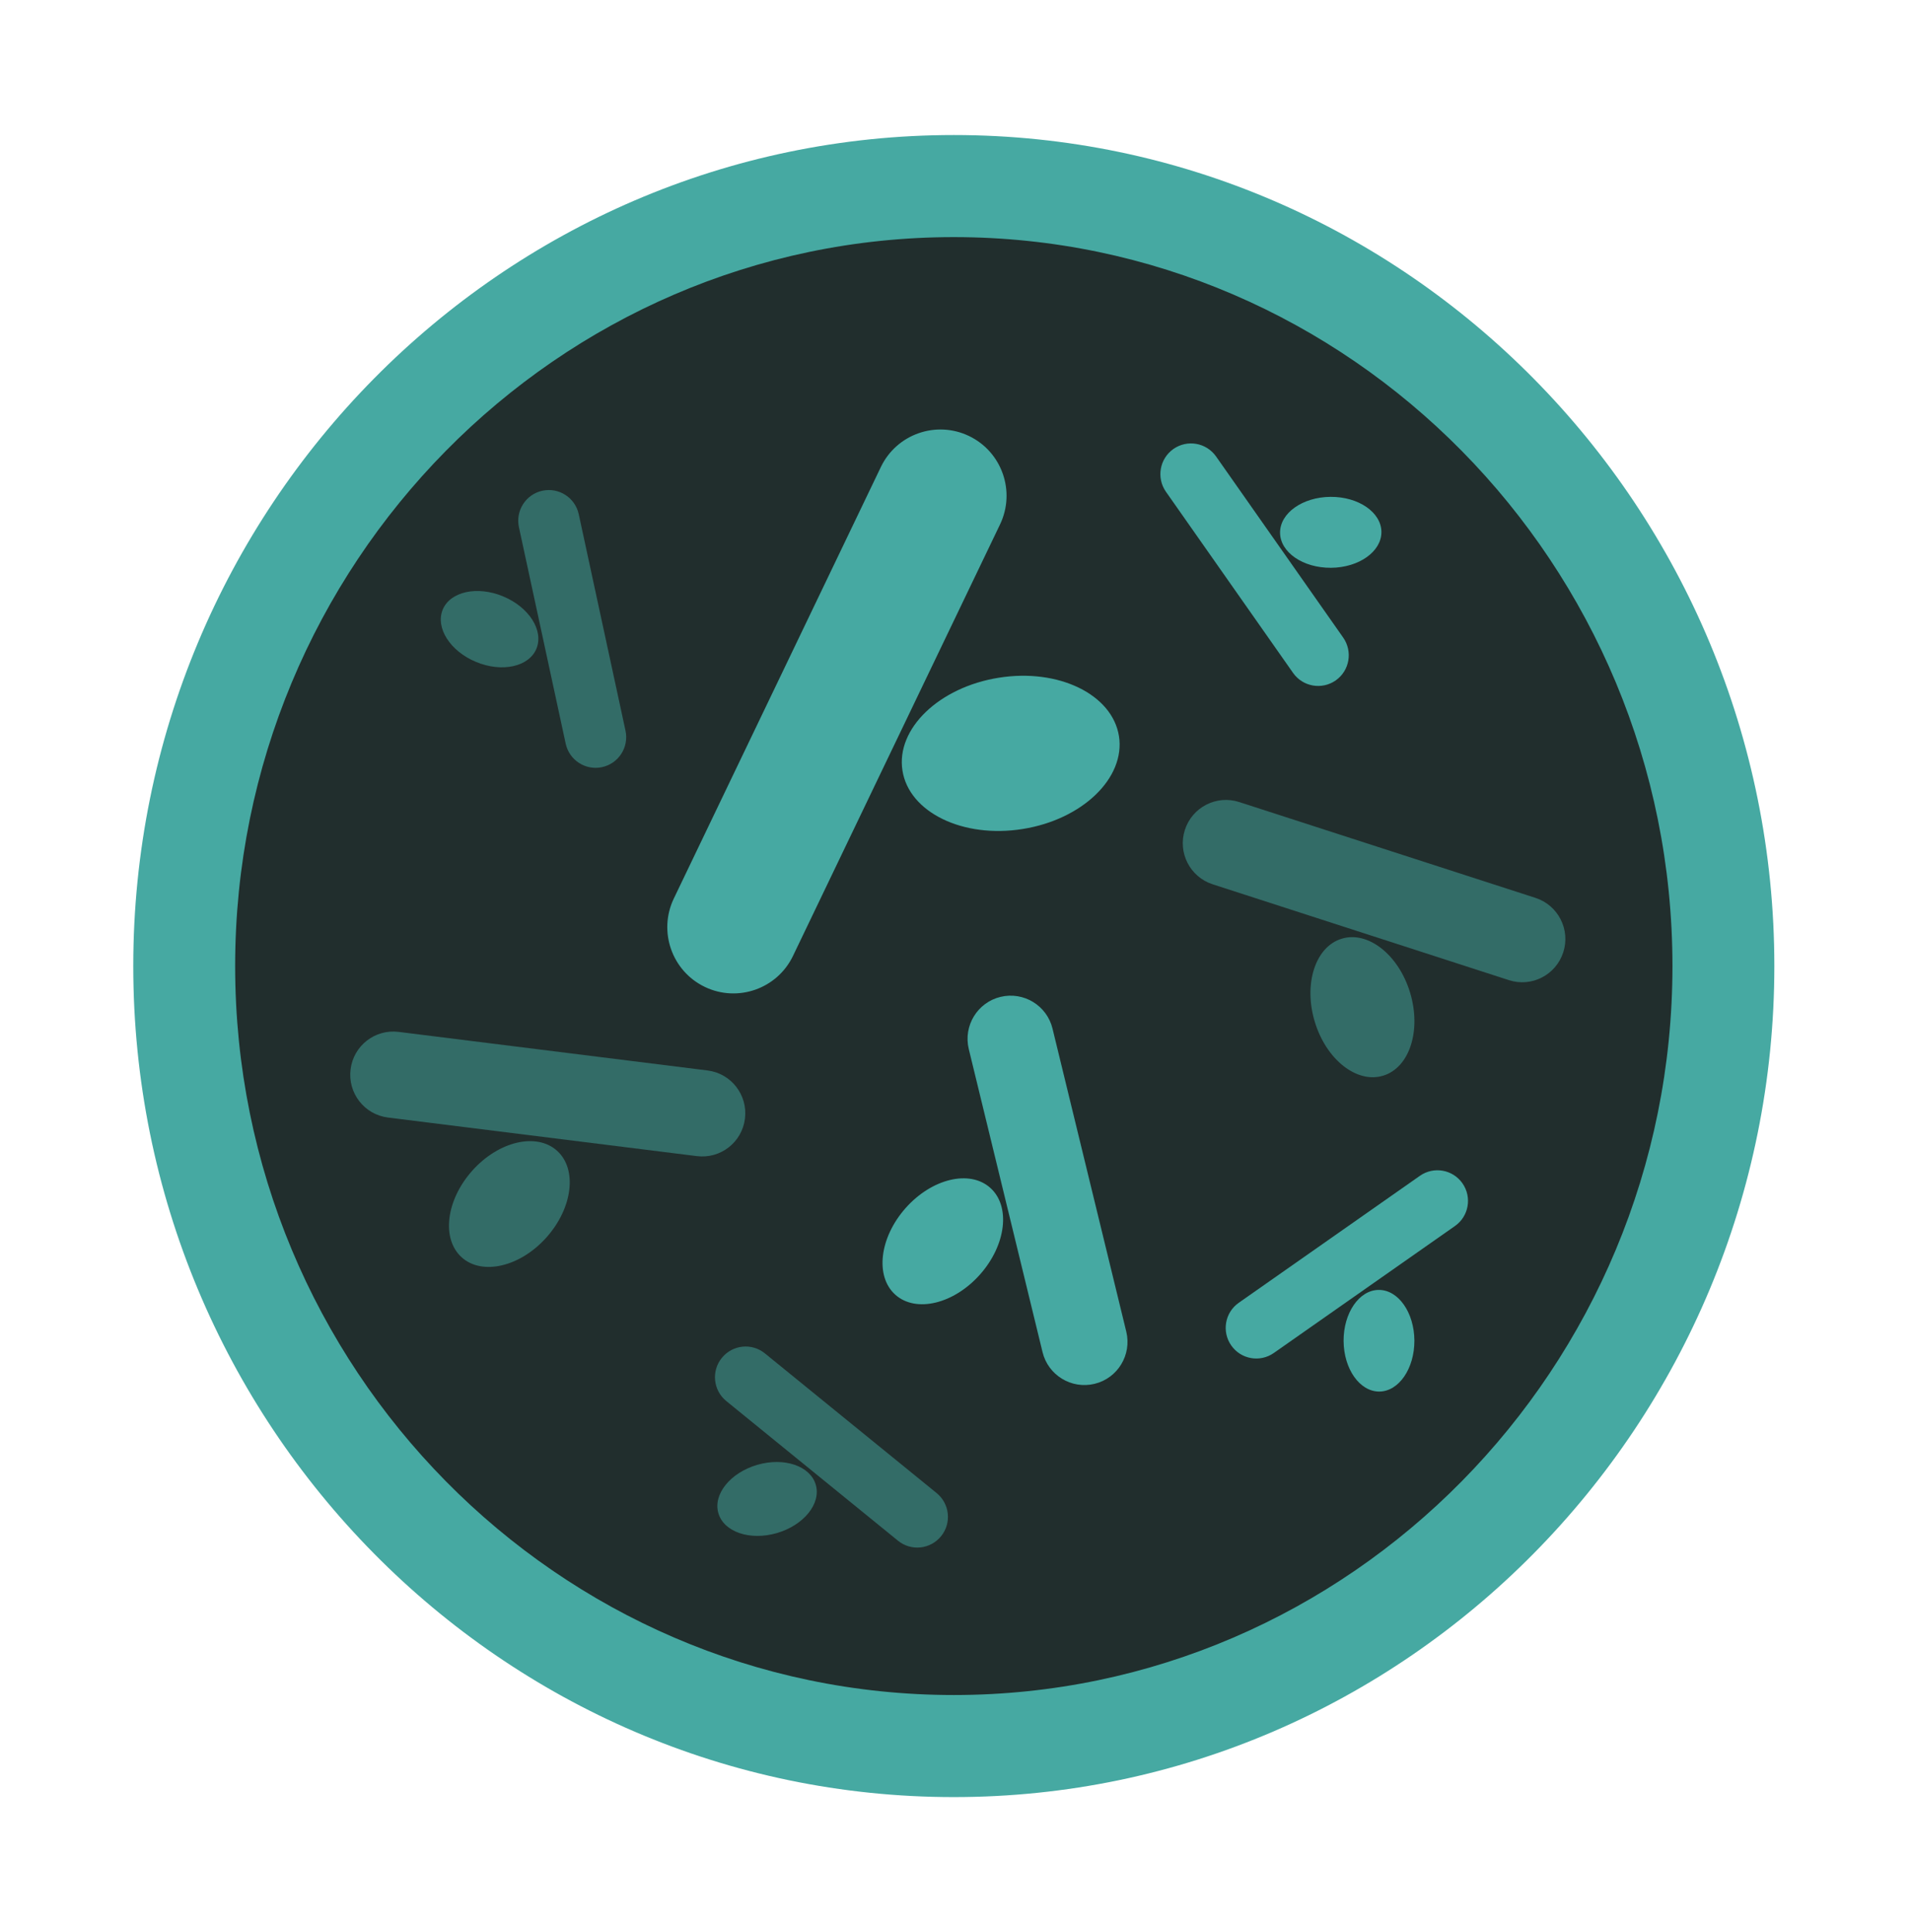 <svg width="184" height="186" viewBox="0 0 184 186" fill="none" xmlns="http://www.w3.org/2000/svg">
<g clip-path="url(#clip0_859_12375)">
<path d="M91.839 166.092C132.141 166.092 164.811 133.368 164.811 93C164.811 52.632 132.141 19.907 91.839 19.907C51.538 19.907 18.867 52.632 18.867 93C18.867 133.368 51.538 166.092 91.839 166.092Z" fill="#212E2D"/>
<path d="M91.837 173C48.273 173 12.832 137.117 12.832 93C12.832 48.883 48.273 13 91.837 13C135.4 13 170.842 48.883 170.842 93C170.842 137.117 135.4 173 91.837 173ZM91.837 22.826C53.678 22.826 22.641 54.307 22.641 93C22.641 131.693 53.678 163.174 91.837 163.174C129.996 163.174 161.032 131.693 161.032 93C161.032 54.307 129.986 22.826 91.837 22.826Z" fill="#46A9A2"/>
<path d="M93.306 41.976C90.137 40.453 86.331 41.789 84.811 44.963L64.878 86.496C63.358 89.669 64.692 93.482 67.86 95.005C71.029 96.528 74.835 95.191 76.355 92.018L96.288 50.485C97.808 47.311 96.474 43.499 93.306 41.976Z" fill="#46A9A2"/>
<path d="M107.738 70.864C107.1 66.845 101.911 64.32 96.163 65.243C90.405 66.157 86.255 70.166 86.893 74.184C87.53 78.203 92.72 80.728 98.468 79.805C104.226 78.891 108.375 74.882 107.738 70.854V70.864Z" fill="#46A9A2"/>
<path d="M105.393 133.216C107.62 132.676 108.983 130.426 108.444 128.196L101.342 99.023C100.802 96.793 98.556 95.427 96.329 95.968C94.102 96.508 92.739 98.758 93.278 100.989L100.38 130.161C100.92 132.391 103.166 133.757 105.393 133.216Z" fill="#46A9A2"/>
<path d="M86.216 124.648C88.198 126.407 91.847 125.532 94.368 122.683C96.889 119.833 97.321 116.1 95.339 114.341C93.358 112.582 89.709 113.457 87.188 116.306C84.667 119.155 84.235 122.889 86.216 124.648Z" fill="#46A9A2"/>
<g opacity="0.5">
<path d="M150.518 91.673C151.224 89.492 150.027 87.144 147.84 86.436L119.314 77.21C117.136 76.503 114.792 77.701 114.086 79.892C113.379 82.074 114.576 84.422 116.764 85.129L145.289 94.356C147.467 95.063 149.811 93.864 150.518 91.673Z" fill="#46A9A2"/>
<path d="M133.173 103.552C135.713 102.786 136.871 99.209 135.772 95.564C134.674 91.918 131.721 89.59 129.19 90.366C126.649 91.132 125.492 94.709 126.591 98.354C127.689 102 130.642 104.328 133.173 103.552Z" fill="#46A9A2"/>
</g>
<g opacity="0.5">
<path d="M33.755 102.943C34.04 100.664 36.109 99.052 38.385 99.337L68.127 103.051C70.403 103.336 72.012 105.41 71.727 107.689C71.443 109.969 69.373 111.58 67.097 111.295L37.355 107.581C35.08 107.296 33.471 105.223 33.755 102.943Z" fill="#46A9A2"/>
<path d="M44.458 121.043C42.486 119.274 42.938 115.54 45.468 112.701C47.999 109.861 51.658 109.006 53.63 110.775C55.602 112.543 55.15 116.277 52.619 119.117C50.089 121.956 46.43 122.811 44.458 121.043Z" fill="#46A9A2"/>
</g>
<g opacity="0.5">
<path d="M52.222 47.242C53.811 46.898 55.38 47.91 55.724 49.502L60.226 70.342C60.569 71.934 59.559 73.506 57.97 73.85C56.381 74.194 54.811 73.181 54.468 71.59L49.965 50.75C49.622 49.158 50.633 47.586 52.222 47.242Z" fill="#46A9A2"/>
<path d="M42.626 58.689C43.342 56.95 45.951 56.37 48.443 57.412C50.934 58.444 52.367 60.694 51.651 62.443C50.934 64.192 48.325 64.761 45.834 63.72C43.342 62.688 41.91 60.438 42.626 58.689Z" fill="#46A9A2"/>
</g>
<path d="M128.614 65.498C127.28 66.432 125.446 66.117 124.504 64.781L112.262 47.341C111.33 46.004 111.644 44.167 112.978 43.224C114.312 42.29 116.146 42.605 117.088 43.941L129.33 61.381C130.262 62.718 129.948 64.555 128.614 65.498Z" fill="#46A9A2"/>
<path d="M133.01 51.211C133.02 53.098 130.843 54.64 128.155 54.66C125.457 54.68 123.26 53.166 123.25 51.28C123.24 49.394 125.418 47.851 128.106 47.831C130.803 47.812 133.001 49.325 133.01 51.211Z" fill="#46A9A2"/>
<path d="M118.548 129.521C117.616 128.185 117.939 126.348 119.274 125.414L136.715 113.191C138.049 112.258 139.883 112.582 140.815 113.918C141.747 115.254 141.423 117.092 140.089 118.025L122.648 130.248C121.314 131.182 119.48 130.857 118.548 129.521Z" fill="#46A9A2"/>
<path d="M132.8 133.962C130.917 133.962 129.387 131.791 129.367 129.089C129.357 126.387 130.868 124.186 132.751 124.176C134.635 124.166 136.165 126.347 136.185 129.049C136.194 131.751 134.684 133.952 132.8 133.962Z" fill="#46A9A2"/>
<g opacity="0.5">
<path d="M69.501 130.72C70.531 129.453 72.385 129.256 73.65 130.288L90.179 143.73C91.445 144.761 91.641 146.618 90.611 147.886C89.581 149.153 87.727 149.35 86.461 148.318L69.933 134.877C68.667 133.845 68.471 131.988 69.501 130.72Z" fill="#46A9A2"/>
<path d="M69.168 145.665C68.638 143.857 70.316 141.774 72.905 141.018C75.495 140.261 78.026 141.116 78.546 142.934C79.076 144.742 77.398 146.825 74.808 147.581C72.219 148.338 69.688 147.483 69.168 145.665Z" fill="#46A9A2"/>
</g>
</g>
<defs>
<clipPath id="clip0_859_12375">
<rect width="158" height="160" fill="white" transform="translate(12.832 13)"/>
</clipPath>
</defs>
</svg>
